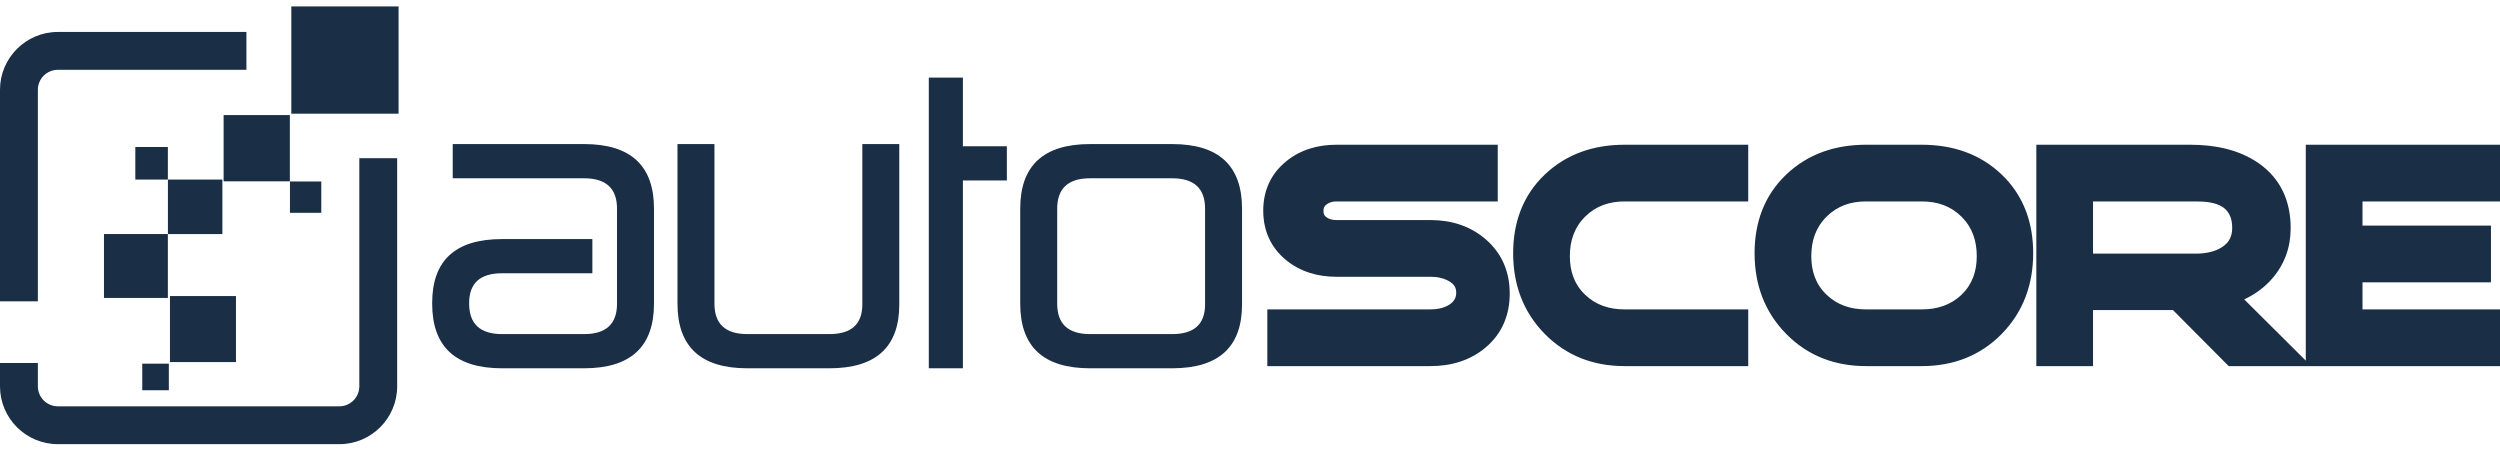 <svg width="172" height="31" viewBox="0 0 172 31" fill="none" xmlns="http://www.w3.org/2000/svg">
<path fill-rule="evenodd" clip-rule="evenodd" d="M158.638 24.812V9.958H172V13.859H162.54V15.521H171.378V19.423H162.54V21.286H172V25.188H153.335L149.498 21.331H144V25.188H140.099V9.958H150.696C152.35 9.958 154.032 10.274 155.409 11.239C156.927 12.304 157.598 13.859 157.598 15.694C157.598 17.001 157.186 18.174 156.329 19.163C155.786 19.789 155.132 20.259 154.403 20.598L158.638 24.812ZM144 17.45H151.078C151.706 17.45 152.358 17.341 152.893 16.991C153.376 16.673 153.576 16.249 153.576 15.675C153.576 14.138 152.423 13.859 151.078 13.859H144V17.45ZM103.869 20.194C103.869 21.665 103.349 22.947 102.215 23.904C101.132 24.819 99.813 25.188 98.412 25.188H87.192V21.286H98.412C98.875 21.286 99.328 21.198 99.704 20.968C100.02 20.761 100.188 20.515 100.188 20.134C100.188 19.765 100.025 19.543 99.712 19.357C99.32 19.122 98.865 19.042 98.412 19.042H91.945C90.668 19.042 89.469 18.704 88.472 17.885C87.417 17.017 86.911 15.851 86.911 14.489C86.911 13.134 87.422 11.978 88.472 11.114C89.469 10.294 90.668 9.958 91.945 9.958H103.045V13.859H91.945C91.688 13.859 91.453 13.916 91.249 14.078C91.103 14.194 91.054 14.323 91.054 14.51C91.054 14.687 91.089 14.821 91.234 14.929C91.443 15.087 91.687 15.14 91.945 15.14H98.412C99.83 15.14 101.143 15.534 102.222 16.469C103.343 17.44 103.869 18.717 103.869 20.194ZM120.278 25.188H111.77C109.647 25.188 107.776 24.493 106.281 22.974C104.778 21.448 104.105 19.553 104.105 17.422C104.105 15.335 104.754 13.466 106.277 12.014C107.795 10.567 109.689 9.958 111.77 9.958H120.278V13.859H111.77C110.723 13.859 109.807 14.162 109.058 14.905C108.307 15.651 108.006 16.573 108.006 17.623C108.006 18.651 108.301 19.553 109.049 20.271C109.805 20.997 110.73 21.286 111.77 21.286H120.278V25.188ZM139.883 17.422C139.883 19.55 139.214 21.445 137.719 22.973C136.223 24.498 134.344 25.188 132.218 25.188H128.381C126.257 25.188 124.387 24.493 122.891 22.974C121.389 21.448 120.715 19.553 120.715 17.422C120.715 15.335 121.365 13.466 122.888 12.014C124.406 10.567 126.3 9.958 128.381 9.958H132.218C134.301 9.958 136.204 10.561 137.722 12.015C139.239 13.47 139.883 15.338 139.883 17.422ZM136.001 17.623C136.001 16.573 135.701 15.651 134.949 14.905C134.196 14.158 133.269 13.859 132.218 13.859H128.381C127.334 13.859 126.417 14.162 125.669 14.905C124.918 15.651 124.617 16.573 124.617 17.623C124.617 18.651 124.912 19.553 125.661 20.271C126.416 20.997 127.341 21.286 128.381 21.286H132.218C133.262 21.286 134.198 21.002 134.958 20.271C135.706 19.553 136.001 18.651 136.001 17.623Z" fill="#1A2E46"/>
<path d="M31.147 12.266V9.912H40.19C43.393 9.912 44.995 11.397 44.995 14.358V20.893C44.995 23.853 43.39 25.338 40.19 25.338H34.538C31.338 25.338 29.734 23.856 29.734 20.893V20.841C29.734 17.912 31.336 16.449 34.538 16.449H40.755V18.801H34.538C33.034 18.801 32.278 19.484 32.278 20.841V20.893C32.278 22.284 33.032 22.985 34.538 22.985H40.19C41.697 22.985 42.451 22.287 42.451 20.893V14.358C42.451 12.963 41.695 12.266 40.19 12.266H31.147ZM57.067 22.985C58.574 22.985 59.328 22.305 59.328 20.945V9.912H61.871V20.945C61.871 23.872 60.268 25.338 57.067 25.338H51.415C48.214 25.338 46.611 23.856 46.611 20.893V9.912H49.154V20.893C49.154 22.285 49.908 22.985 51.415 22.985H57.067ZM63.902 5.341H66.248V10.063H69.272V12.417H66.248V25.338H63.902V5.341ZM80.647 22.985C82.155 22.985 82.909 22.305 82.909 20.945V14.358C82.909 12.963 82.155 12.266 80.647 12.266H74.996C73.489 12.266 72.735 12.963 72.735 14.358V20.893C72.735 22.287 73.489 22.985 74.996 22.985H80.647ZM70.191 14.358C70.191 11.394 71.793 9.912 74.996 9.912H80.647C83.851 9.912 85.452 11.394 85.452 14.358V20.945C85.452 23.874 83.851 25.338 80.647 25.338H74.996C71.793 25.338 70.191 23.856 70.191 20.893V14.358Z" fill="#1A2E46"/>
<path d="M3.973 2.199H16.954V4.803H3.973C3.598 4.803 3.256 4.958 3.007 5.206C2.759 5.455 2.605 5.797 2.605 6.172V20.731H0V6.172C0 5.078 0.447 4.084 1.166 3.365C1.885 2.646 2.879 2.199 3.973 2.199ZM2.605 24.975V26.585C2.605 26.96 2.759 27.302 3.007 27.551C3.256 27.799 3.598 27.954 3.973 27.954H23.353C23.727 27.954 24.069 27.799 24.318 27.551C24.566 27.302 24.721 26.96 24.721 26.585V10.884H27.325V26.585C27.325 27.679 26.879 28.672 26.16 29.392C25.44 30.111 24.446 30.558 23.353 30.558H3.973C2.879 30.558 1.885 30.111 1.166 29.392C0.447 28.672 0 27.679 0 26.585V24.975H2.605Z" fill="#1A2E46"/>
<path fill-rule="evenodd" clip-rule="evenodd" d="M7.153 16.102H11.549V20.498H7.153V16.102Z" fill="#1A2E46"/>
<path fill-rule="evenodd" clip-rule="evenodd" d="M11.553 12.355H15.3V16.104H11.553V12.355Z" fill="#1A2E46"/>
<path fill-rule="evenodd" clip-rule="evenodd" d="M20.042 0.442H27.422V7.822H20.042V0.442Z" fill="#1A2E46"/>
<path fill-rule="evenodd" clip-rule="evenodd" d="M9.31 10.115H11.549V12.354H9.31V10.115Z" fill="#1A2E46"/>
<path fill-rule="evenodd" clip-rule="evenodd" d="M19.949 12.486H22.105V14.641H19.949V12.486Z" fill="#1A2E46"/>
<path fill-rule="evenodd" clip-rule="evenodd" d="M9.787 25.02H11.616V26.849H9.787V25.02Z" fill="#1A2E46"/>
<path fill-rule="evenodd" clip-rule="evenodd" d="M15.385 7.918H19.942V12.475H15.385V7.918Z" fill="#1A2E46"/>
<path fill-rule="evenodd" clip-rule="evenodd" d="M11.693 20.369H16.235V24.911H11.693V20.369Z" fill="#1A2E46"/>
</svg>

